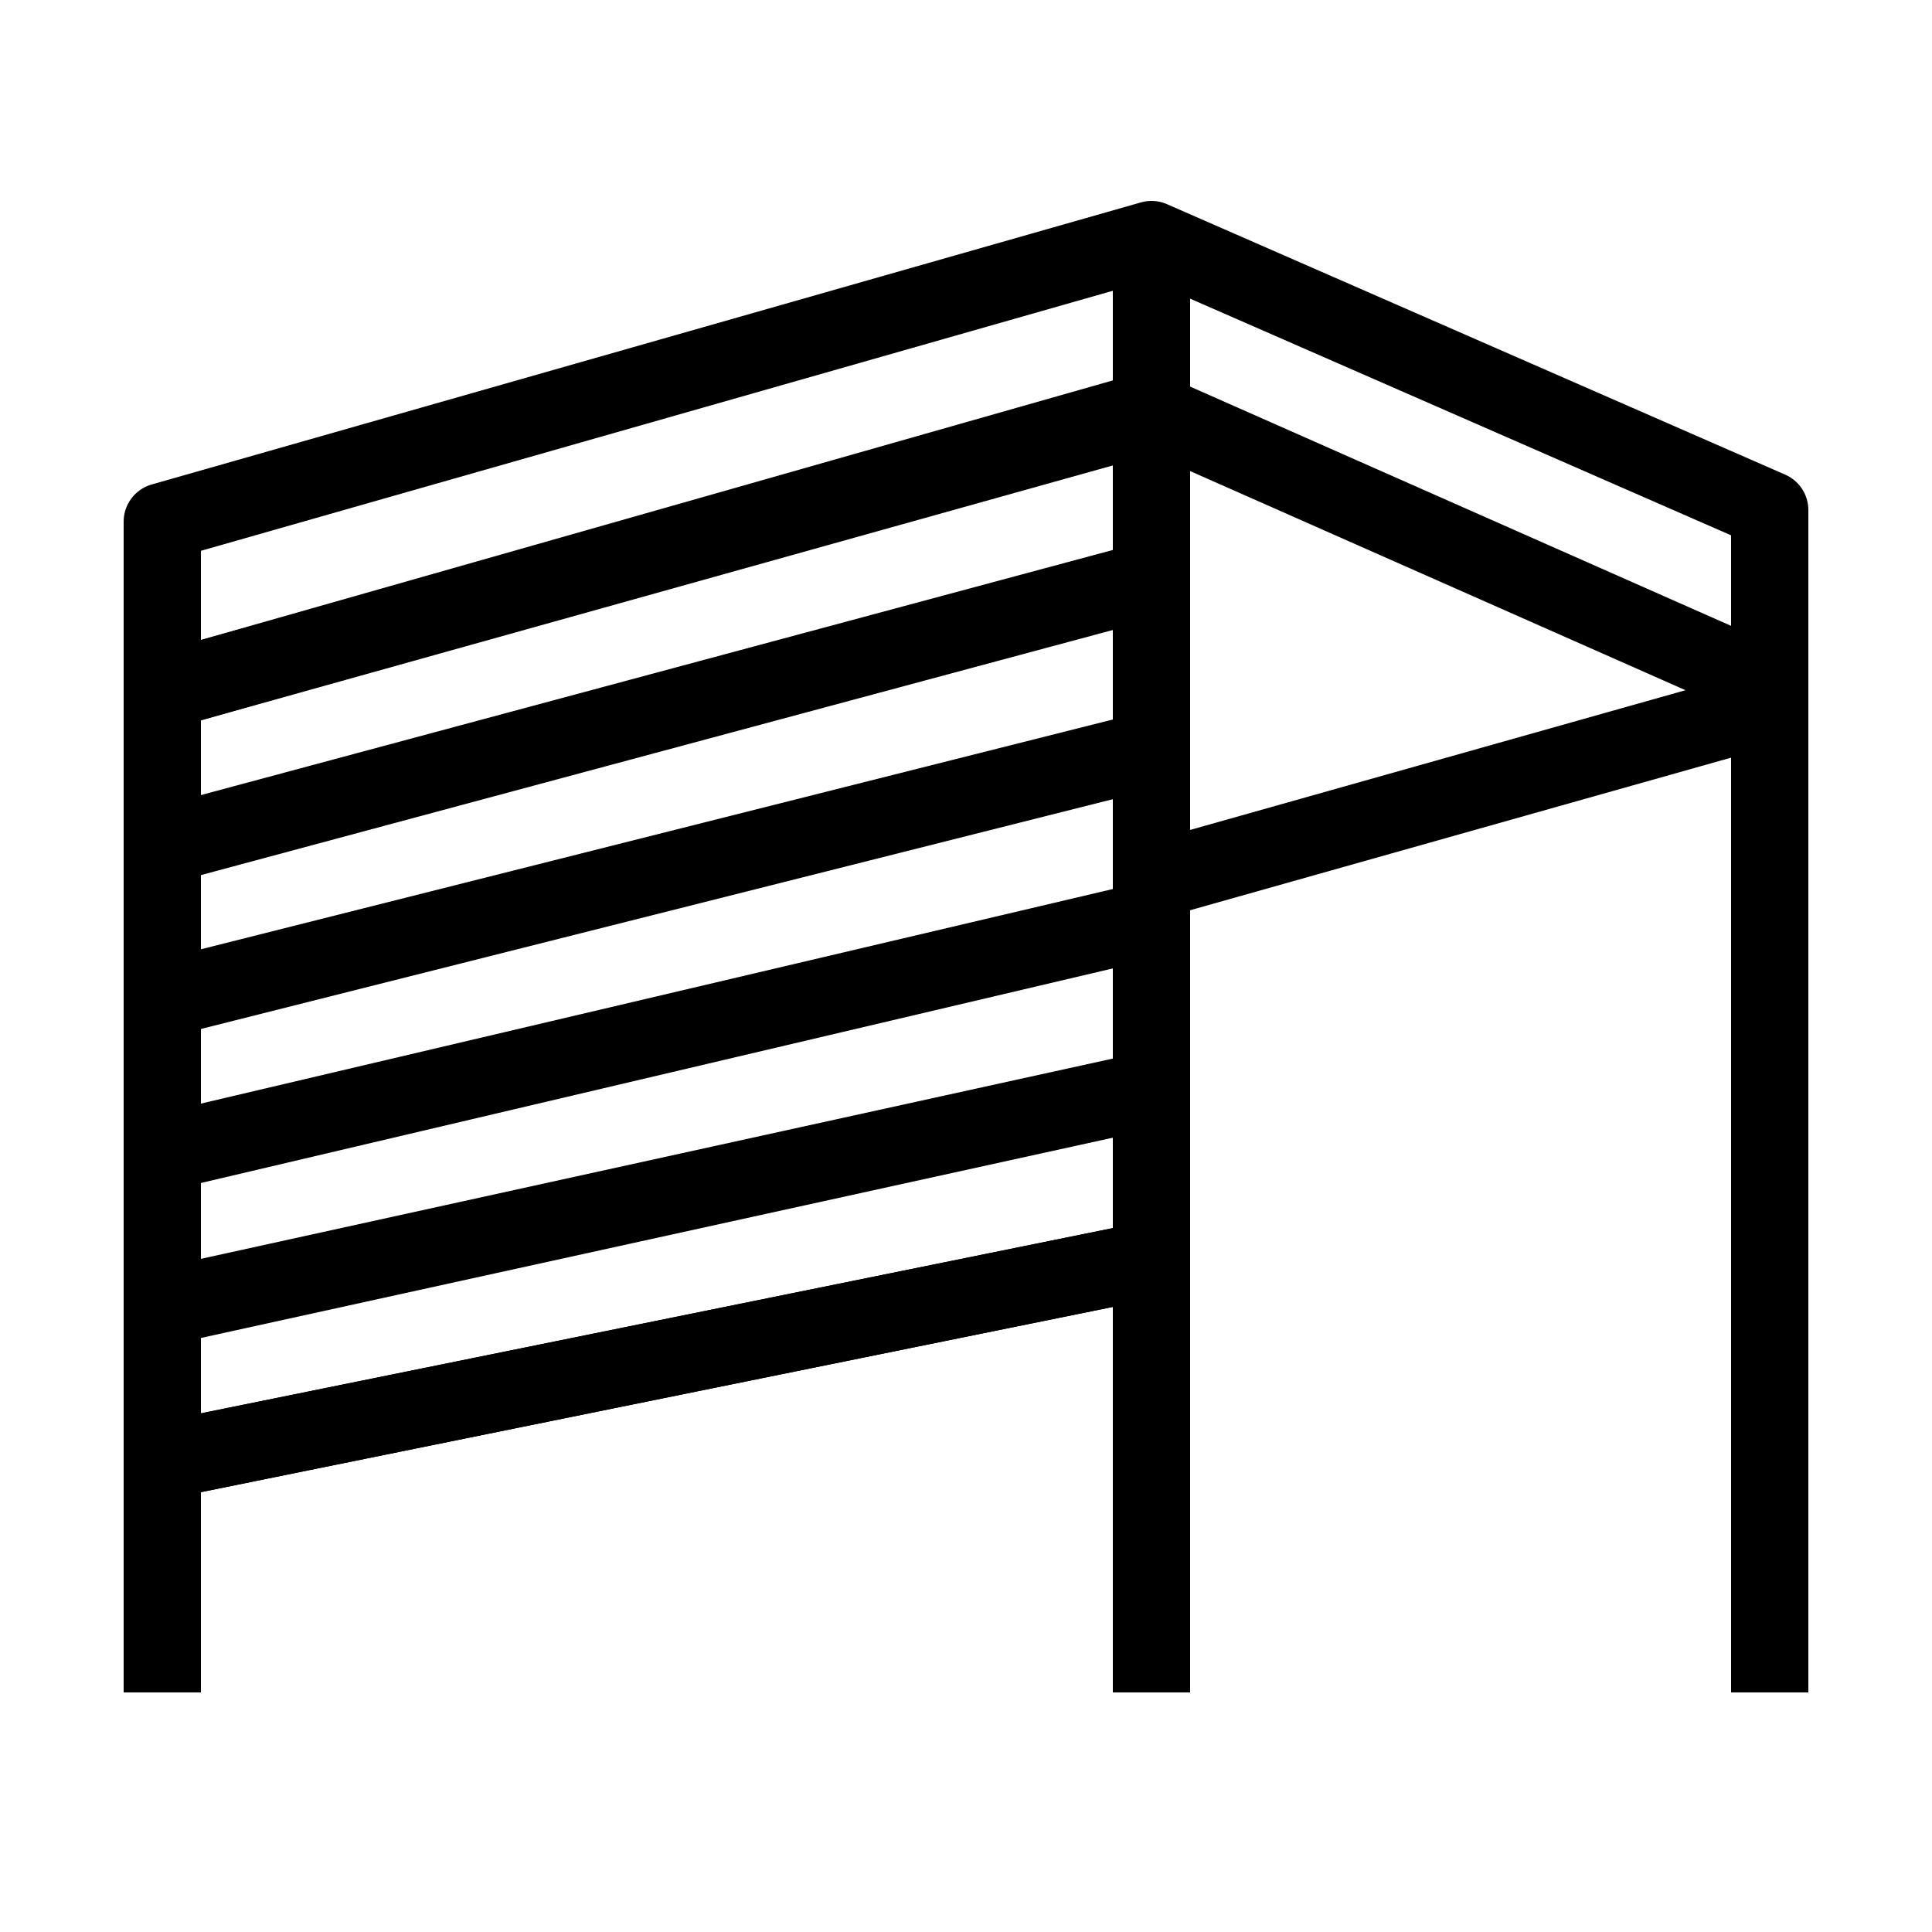<?xml version="1.0" encoding="utf-8"?>
<!-- Generator: Adobe Illustrator 28.2.0, SVG Export Plug-In . SVG Version: 6.00 Build 0)  -->
<svg version="1.2" baseProfile="tiny" id="Layer_1" xmlns="http://www.w3.org/2000/svg" xmlns:xlink="http://www.w3.org/1999/xlink"
	 x="0px" y="0px" viewBox="0 0 50 50" overflow="visible" xml:space="preserve">
<g>
	<g>
		
			<line fill="none" stroke="#000000" stroke-width="2" stroke-linejoin="round" stroke-miterlimit="10" x1="4.2" y1="43.8" x2="4.2" y2="17.9"/>
	</g>
	<g>
		
			<line fill="none" stroke="#000000" stroke-width="2" stroke-linejoin="round" stroke-miterlimit="10" x1="29.8" y1="43.8" x2="29.8" y2="6.2"/>
	</g>
	<g>
		<path fill="none" stroke="#000000" stroke-width="2" stroke-linejoin="round" stroke-miterlimit="10" d="M29.8,22.8l15.6-4.4
			c0.4-0.1,0.4-0.6,0.1-0.8l-15.6-6.9L4.5,17.8"/>
	</g>
	<g>
		<polyline fill="none" stroke="#000000" stroke-width="2" stroke-linejoin="round" stroke-miterlimit="10" points="4.2,18.3 
			4.2,13.5 29.8,6.2 45.8,13.2 45.8,23.5 		"/>
	</g>
	<g>
		
			<line fill="none" stroke="#000000" stroke-width="2" stroke-linejoin="round" stroke-miterlimit="10" x1="45.8" y1="43.8" x2="45.8" y2="17.7"/>
	</g>
</g>
<g>
	<polyline fill="none" stroke="#000000" stroke-width="2" stroke-linejoin="round" stroke-miterlimit="10" points="29.8,10.6 
		29.8,32.6 4.2,37.8 4.2,17.8 	"/>
</g>
<g>
	
		<line fill="none" stroke="#000000" stroke-width="2" stroke-linejoin="round" stroke-miterlimit="10" x1="29.8" y1="32.6" x2="4.2" y2="37.8"/>
	
		<line fill="none" stroke="#000000" stroke-width="2" stroke-linejoin="round" stroke-miterlimit="10" x1="29.8" y1="28.2" x2="4.3" y2="33.8"/>
	
		<line fill="none" stroke="#000000" stroke-width="2" stroke-linejoin="round" stroke-miterlimit="10" x1="29.8" y1="23.8" x2="4.3" y2="29.8"/>
	
		<line fill="none" stroke="#000000" stroke-width="2" stroke-linejoin="round" stroke-miterlimit="10" x1="29.8" y1="19.4" x2="4.4" y2="25.8"/>
	
		<line fill="none" stroke="#000000" stroke-width="2" stroke-linejoin="round" stroke-miterlimit="10" x1="29.8" y1="15" x2="4.5" y2="21.8"/>
	
		<line fill="none" stroke="#000000" stroke-width="2" stroke-linejoin="round" stroke-miterlimit="10" x1="29.8" y1="10.6" x2="4.5" y2="17.8"/>
</g>
</svg>
